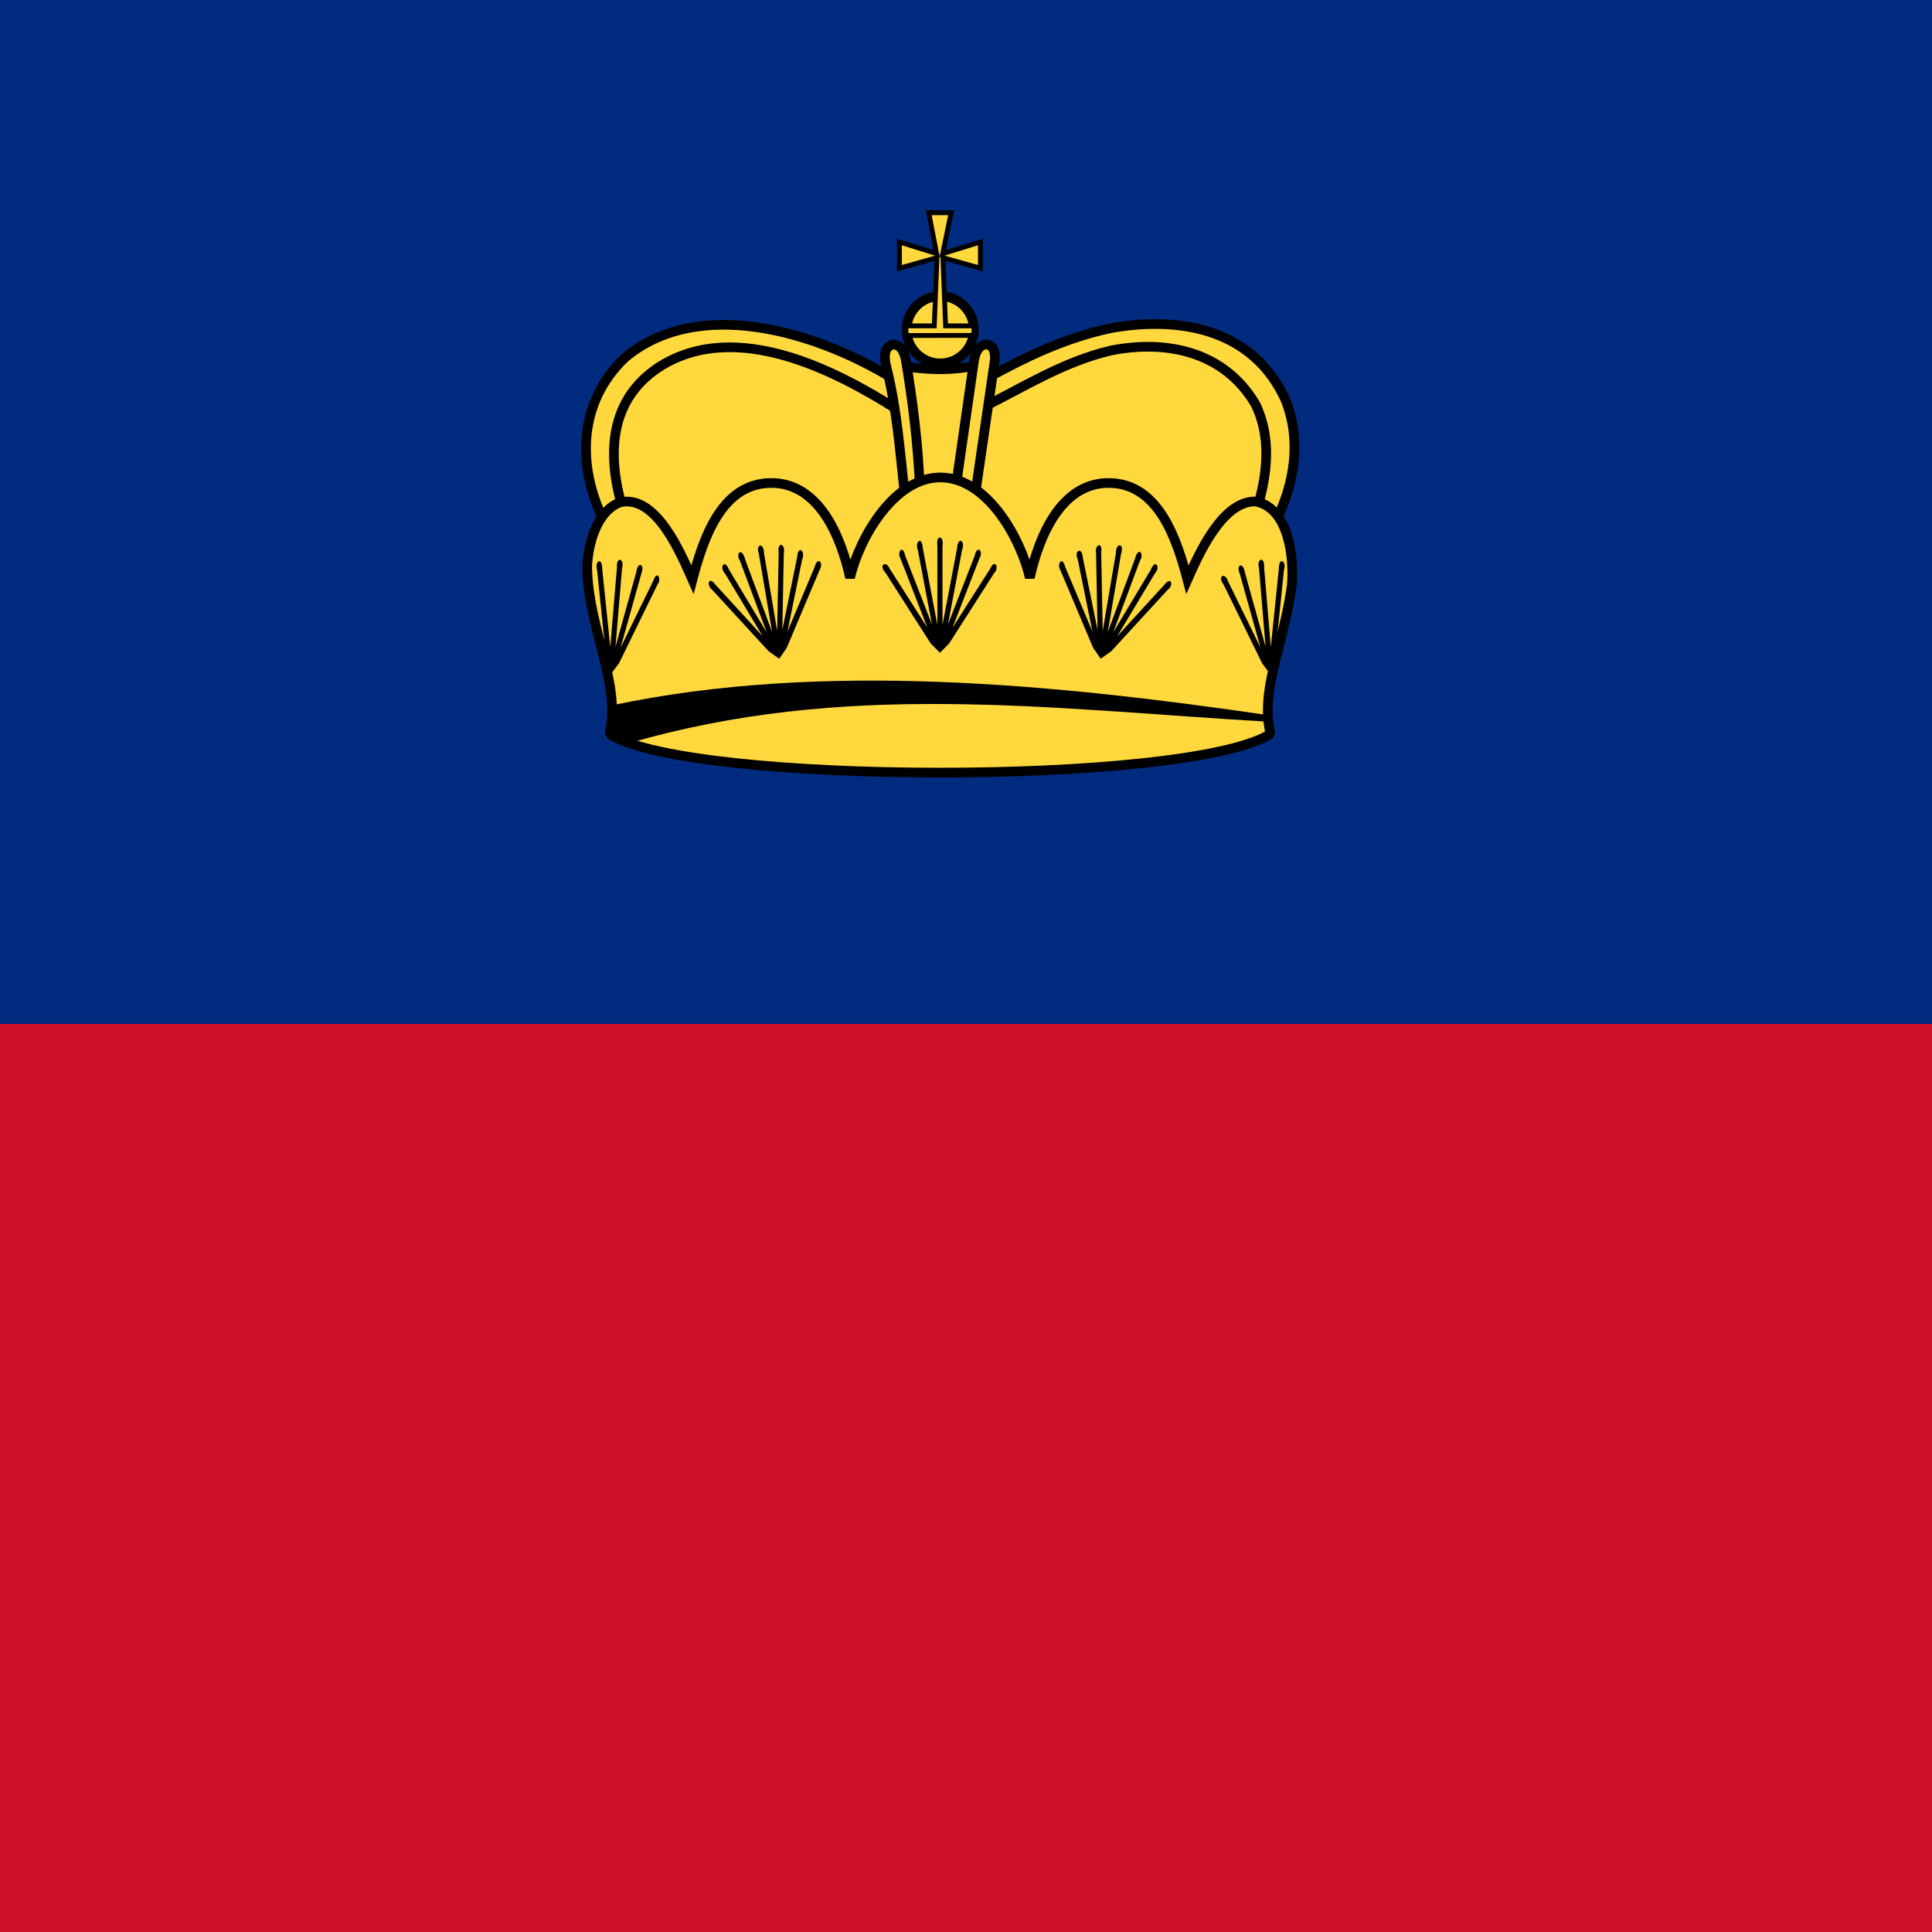 <?xml version="1.0" encoding="UTF-8"?>
<svg width="200px" height="200px" viewBox="0 0 200 200" version="1.1" xmlns="http://www.w3.org/2000/svg" xmlns:xlink="http://www.w3.org/1999/xlink">
    <title>liechtenstein</title>
    <g id="liechtenstein" stroke="none" stroke-width="1" fill="none" fill-rule="evenodd">
        <g id="Flag_of_Liechtenstein_(1937-1982)" transform="translate(-26, -4)" fill-rule="nonzero">
            <rect id="Rectangle" fill="#CE1126" x="0" y="0" width="366.667" height="220"></rect>
            <rect id="Rectangle" fill="#002B7F" x="1.13686838e-13" y="0" width="366.667" height="110"></rect>
            <polygon id="Path" fill="#FFD83D" points="123.333 34.78 123.135 34.794 122.981 34.808 122.813 34.822 122.66 34.85 122.506 34.892 122.352 34.934 122.213 34.989 122.059 35.045 121.919 35.115 121.78 35.185 121.654 35.269 121.514 35.353 121.402 35.45 121.277 35.548 121.165 35.646 121.053 35.758 120.941 35.87 120.843 35.995 120.746 36.121 120.662 36.247 120.578 36.387 120.494 36.526 120.424 36.666 120.368 36.82 120.313 36.973 120.257 37.127 120.215 37.281 120.173 37.434 120.145 37.602 120.131 37.77 120.117 37.937 120.117 38.105 120.117 38.287 120.131 38.454 120.145 38.608 120.173 38.775 120.215 38.943 120.257 39.097 120.313 39.25 120.368 39.404 120.424 39.544 120.494 39.698 120.578 39.837 120.662 39.963 120.746 40.102 120.843 40.228 120.941 40.34 121.053 40.451 121.165 40.563 121.277 40.675 121.402 40.773 121.514 40.871 121.654 40.954 121.78 41.024 121.919 41.108 122.059 41.178 122.213 41.234 122.352 41.29 122.506 41.332 122.66 41.36 122.813 41.402 122.981 41.416 123.135 41.429 123.302 41.429 123.47 41.429 123.624 41.416 123.791 41.402 123.945 41.36 124.099 41.332 124.252 41.29 124.392 41.234 124.546 41.178 124.686 41.108 124.825 41.024 124.951 40.954 125.077 40.871 125.202 40.773 125.328 40.675 125.44 40.563 125.552 40.451 125.664 40.34 125.761 40.228 125.859 40.102 125.943 39.963 126.027 39.837 126.111 39.698 126.18 39.544 126.236 39.404 126.292 39.25 126.348 39.097 126.39 38.943 126.432 38.775 126.46 38.608 126.474 38.454 126.488 38.287 126.488 38.105 126.488 37.937 126.474 37.77 126.46 37.602 126.432 37.434 126.39 37.281 126.348 37.127 126.292 36.973 126.236 36.82 126.18 36.666 126.111 36.526 126.027 36.387 125.943 36.247 125.859 36.121 125.761 35.995 125.664 35.87 125.552 35.758 125.44 35.646 125.328 35.548 125.202 35.45 125.077 35.353 124.951 35.269 124.825 35.185 124.686 35.115 124.546 35.045 124.392 34.989 124.252 34.934 124.099 34.892 123.945 34.85 123.791 34.822 123.624 34.808 123.47 34.794 123.302 34.78"></polygon>
            <polygon id="Path" fill="#FFD83D" points="88.378 66.212 120.494 67.777 119.461 43.791 100.867 38.44 89.481 43.874"></polygon>
            <polygon id="Path" fill="#FFD83D" points="158.227 66.212 126.111 67.777 127.144 43.791 145.738 38.44 157.124 43.874"></polygon>
            <path d="M126.749,41.901 L125.608,53.988 L120.816,54.072 L119.518,41.913 C122.461,42.34 124.428,42.325 126.749,41.901 L126.749,41.901 Z" id="Path" stroke="#000000" fill="#FFD83D"></path>
            <circle id="Oval" stroke="#000000" fill="#FFD83D" cx="123.333" cy="38.133" r="3.483"></circle>
            <path d="M119.815,37.735 L122.715,37.735 L122.995,30.673 L119.112,31.763 L119.112,29.052 L122.956,30.251 L122.143,26.021 L124.462,26.021 L123.586,30.257 L127.493,29.052 L127.493,31.763 L123.61,30.673 L123.888,37.735 L126.79,37.735 C126.841,38.024 126.853,38.401 126.755,38.719 L119.852,38.735 C119.763,38.379 119.753,38.065 119.815,37.735 L119.815,37.735 Z" id="Path" stroke="#000000" stroke-width="0.5" fill="#FFD83D"></path>
            <path d="M94.482,41.835 C89.036,45.22 88.784,51.04 90.473,56.671 L88.559,57.998 C85.664,52.207 85.865,45.6 90.711,41.01 C98.368,34.629 110.522,38.362 118.412,43.172 L118.927,46.422 C112.29,42.213 102.257,37.129 94.482,41.835 L94.482,41.835 Z" id="Path" stroke="#000000" fill="#FFD83D"></path>
            <path d="M121.221,54.421 C121.033,50.008 120.493,45.543 119.754,41.192 C119.614,40.489 119.225,39.557 118.343,39.683 C117.437,40.023 117.557,41.105 117.728,41.877 C118.826,46.173 119.178,50.813 119.656,55.204 L121.221,54.421 L121.221,54.421 Z" id="Path" stroke="#000000" fill="#FFD83D"></path>
            <path d="M127.701,46.191 C132.158,43.974 136.027,41.474 140.988,40.284 C146.849,39.135 152.756,40.415 155.964,45.844 C157.644,49.303 157.197,53.118 156.132,56.671 L158.046,57.998 C160.018,54.053 160.735,49.601 159.079,45.411 C155.774,38.104 148.243,36.683 141.016,37.965 C136.122,39.008 132.083,40.988 127.745,43.392 L127.701,46.191 L127.701,46.191 Z" id="Path" stroke="#000000" fill="#FFD83D"></path>
            <path d="M124.939,54.48 L126.851,41.192 C126.991,40.491 127.325,39.669 128.164,39.669 C129.062,39.797 129.058,40.95 128.932,41.625 L126.948,55.204 L124.939,54.48 L124.939,54.48 Z" id="Path" stroke="#000000" fill="#FFD83D"></path>
            <path d="M89.258,80.085 L89.132,79.777 C89.702,77.14 89.11,74.495 88.475,71.926 C87.698,68.886 86.858,65.942 86.785,62.79 C86.839,60.453 87.739,56.86 90.249,55.986 C94.003,55.205 96.548,61.471 97.682,64.005 C98.784,59.814 100.638,54.164 105.631,54.002 C110.731,53.838 113.045,59.489 113.998,63.809 C114.926,59.745 118.562,53.36 123.414,53.425 C128.264,53.489 131.699,59.837 132.606,63.809 C133.562,59.48 135.896,53.838 140.974,54.002 C145.962,54.164 147.821,59.817 148.923,64.005 C149.973,61.657 152.485,55.77 156.02,55.916 C159.474,56.636 159.974,61.846 159.722,64.62 C159.382,67.108 158.751,69.494 158.129,71.926 C157.494,74.5 156.902,77.135 157.473,79.777 L157.347,80.085 C148.248,85.343 97.663,85.212 89.258,80.085 L89.258,80.085 Z" id="Path" stroke="#000000" fill="#FFD83D"></path>
            <path d="M157.291,78.031 L157.305,78.715 C134.393,77.368 113.448,74.415 90.941,80.983 L89.164,79.857 L89.352,77.016 C111.159,72.384 135.467,74.849 157.291,78.031 L157.291,78.031 Z" id="Path" fill="#000000"></path>
            <path d="M123.037,60.499 L123.037,68.689 L121.528,60.75 C121.442,59.383 120.671,60.124 121.011,60.917 L122.475,68.646 L119.712,61.546 C119.462,60.291 118.808,61.132 119.237,61.867 L121.999,68.971 L118.092,62.859 C117.698,61.94 116.909,62.543 117.687,63.32 L122.338,70.599 L123.302,71.577 L124.266,70.599 L128.918,63.32 C129.502,62.737 128.962,61.812 128.513,62.859 L124.606,68.971 L127.367,61.867 C127.879,60.991 127.125,60.382 126.893,61.546 L124.13,68.646 L125.594,60.917 C125.977,60.024 125.159,59.443 125.077,60.75 L123.568,68.689 L123.568,60.499 C123.768,59.493 122.869,59.233 123.037,60.499 L123.037,60.499 Z" id="Path" fill="#000000"></path>
            <path d="M104.555,61.337 L105.93,69.43 L103.116,61.854 C102.813,60.641 102.073,61.217 102.627,62.119 L105.369,69.466 L101.467,62.971 C100.989,61.774 100.441,62.755 101.048,63.362 L104.94,69.848 L100.084,64.55 C99.321,63.533 99.101,64.61 99.749,65.081 L105.561,71.409 L106.664,72.192 L107.446,71.06 L110.827,63.041 C111.32,62.268 110.647,61.521 110.338,62.678 L107.52,69.374 L109.039,61.896 C109.421,61.066 108.603,60.368 108.522,61.672 L106.986,69.2 L107.139,61.281 C107.343,60.264 106.456,59.992 106.608,61.211 L106.452,69.308 L105.086,61.239 C105.086,60.164 104.195,60.254 104.555,61.337 L104.555,61.337 Z" id="Path" fill="#000000"></path>
            <path d="M89.863,62.782 L89.173,70.989 L88.341,62.88 C88.341,61.564 87.515,62.122 87.81,63.005 L88.774,72.351 L89.193,73.832 L90.073,72.673 L94.054,64.528 C94.523,63.956 94.03,62.896 93.607,64.165 L90.242,71.049 L92.378,63.425 C92.807,62.422 92.02,62.044 91.875,63.201 L89.714,70.949 L90.394,62.824 C90.668,61.797 89.786,61.526 89.863,62.782 L89.863,62.782 Z" id="Path" fill="#000000"></path>
            <path d="M154.349,63.419 L156.485,71.044 L153.119,64.16 C152.786,63.16 151.985,63.682 152.672,64.523 L156.654,72.667 L157.534,73.827 L157.953,72.346 L158.917,63 C159.219,62.094 158.386,61.564 158.386,62.874 L157.553,70.985 L156.863,62.776 C156.941,61.524 156.058,61.788 156.332,62.818 L157.012,70.944 L154.852,63.195 C154.729,62.214 153.893,62.356 154.349,63.419 L154.349,63.419 Z" id="Path" fill="#000000"></path>
            <path d="M142.05,61.337 L140.675,69.429 L143.489,61.854 C143.814,60.551 144.519,61.238 143.978,62.119 L141.236,69.465 L145.137,62.971 C145.617,61.773 146.163,62.755 145.556,63.362 L141.666,69.847 L146.52,64.55 C147.226,63.609 147.569,64.563 146.855,65.081 L141.044,71.409 L139.94,72.192 L139.158,71.06 L135.777,63.041 C135.38,62.418 135.946,61.476 136.266,62.678 L139.085,69.374 L137.565,61.896 C137.144,60.982 138.014,60.577 138.082,61.672 L139.618,69.2 L139.465,61.281 C139.291,60.411 140.152,59.959 139.996,61.211 L140.152,69.308 L141.519,61.239 C141.519,60.141 142.432,60.189 142.05,61.337 L142.05,61.337 Z" id="Path" fill="#000000"></path>
        </g>
    </g>
</svg>